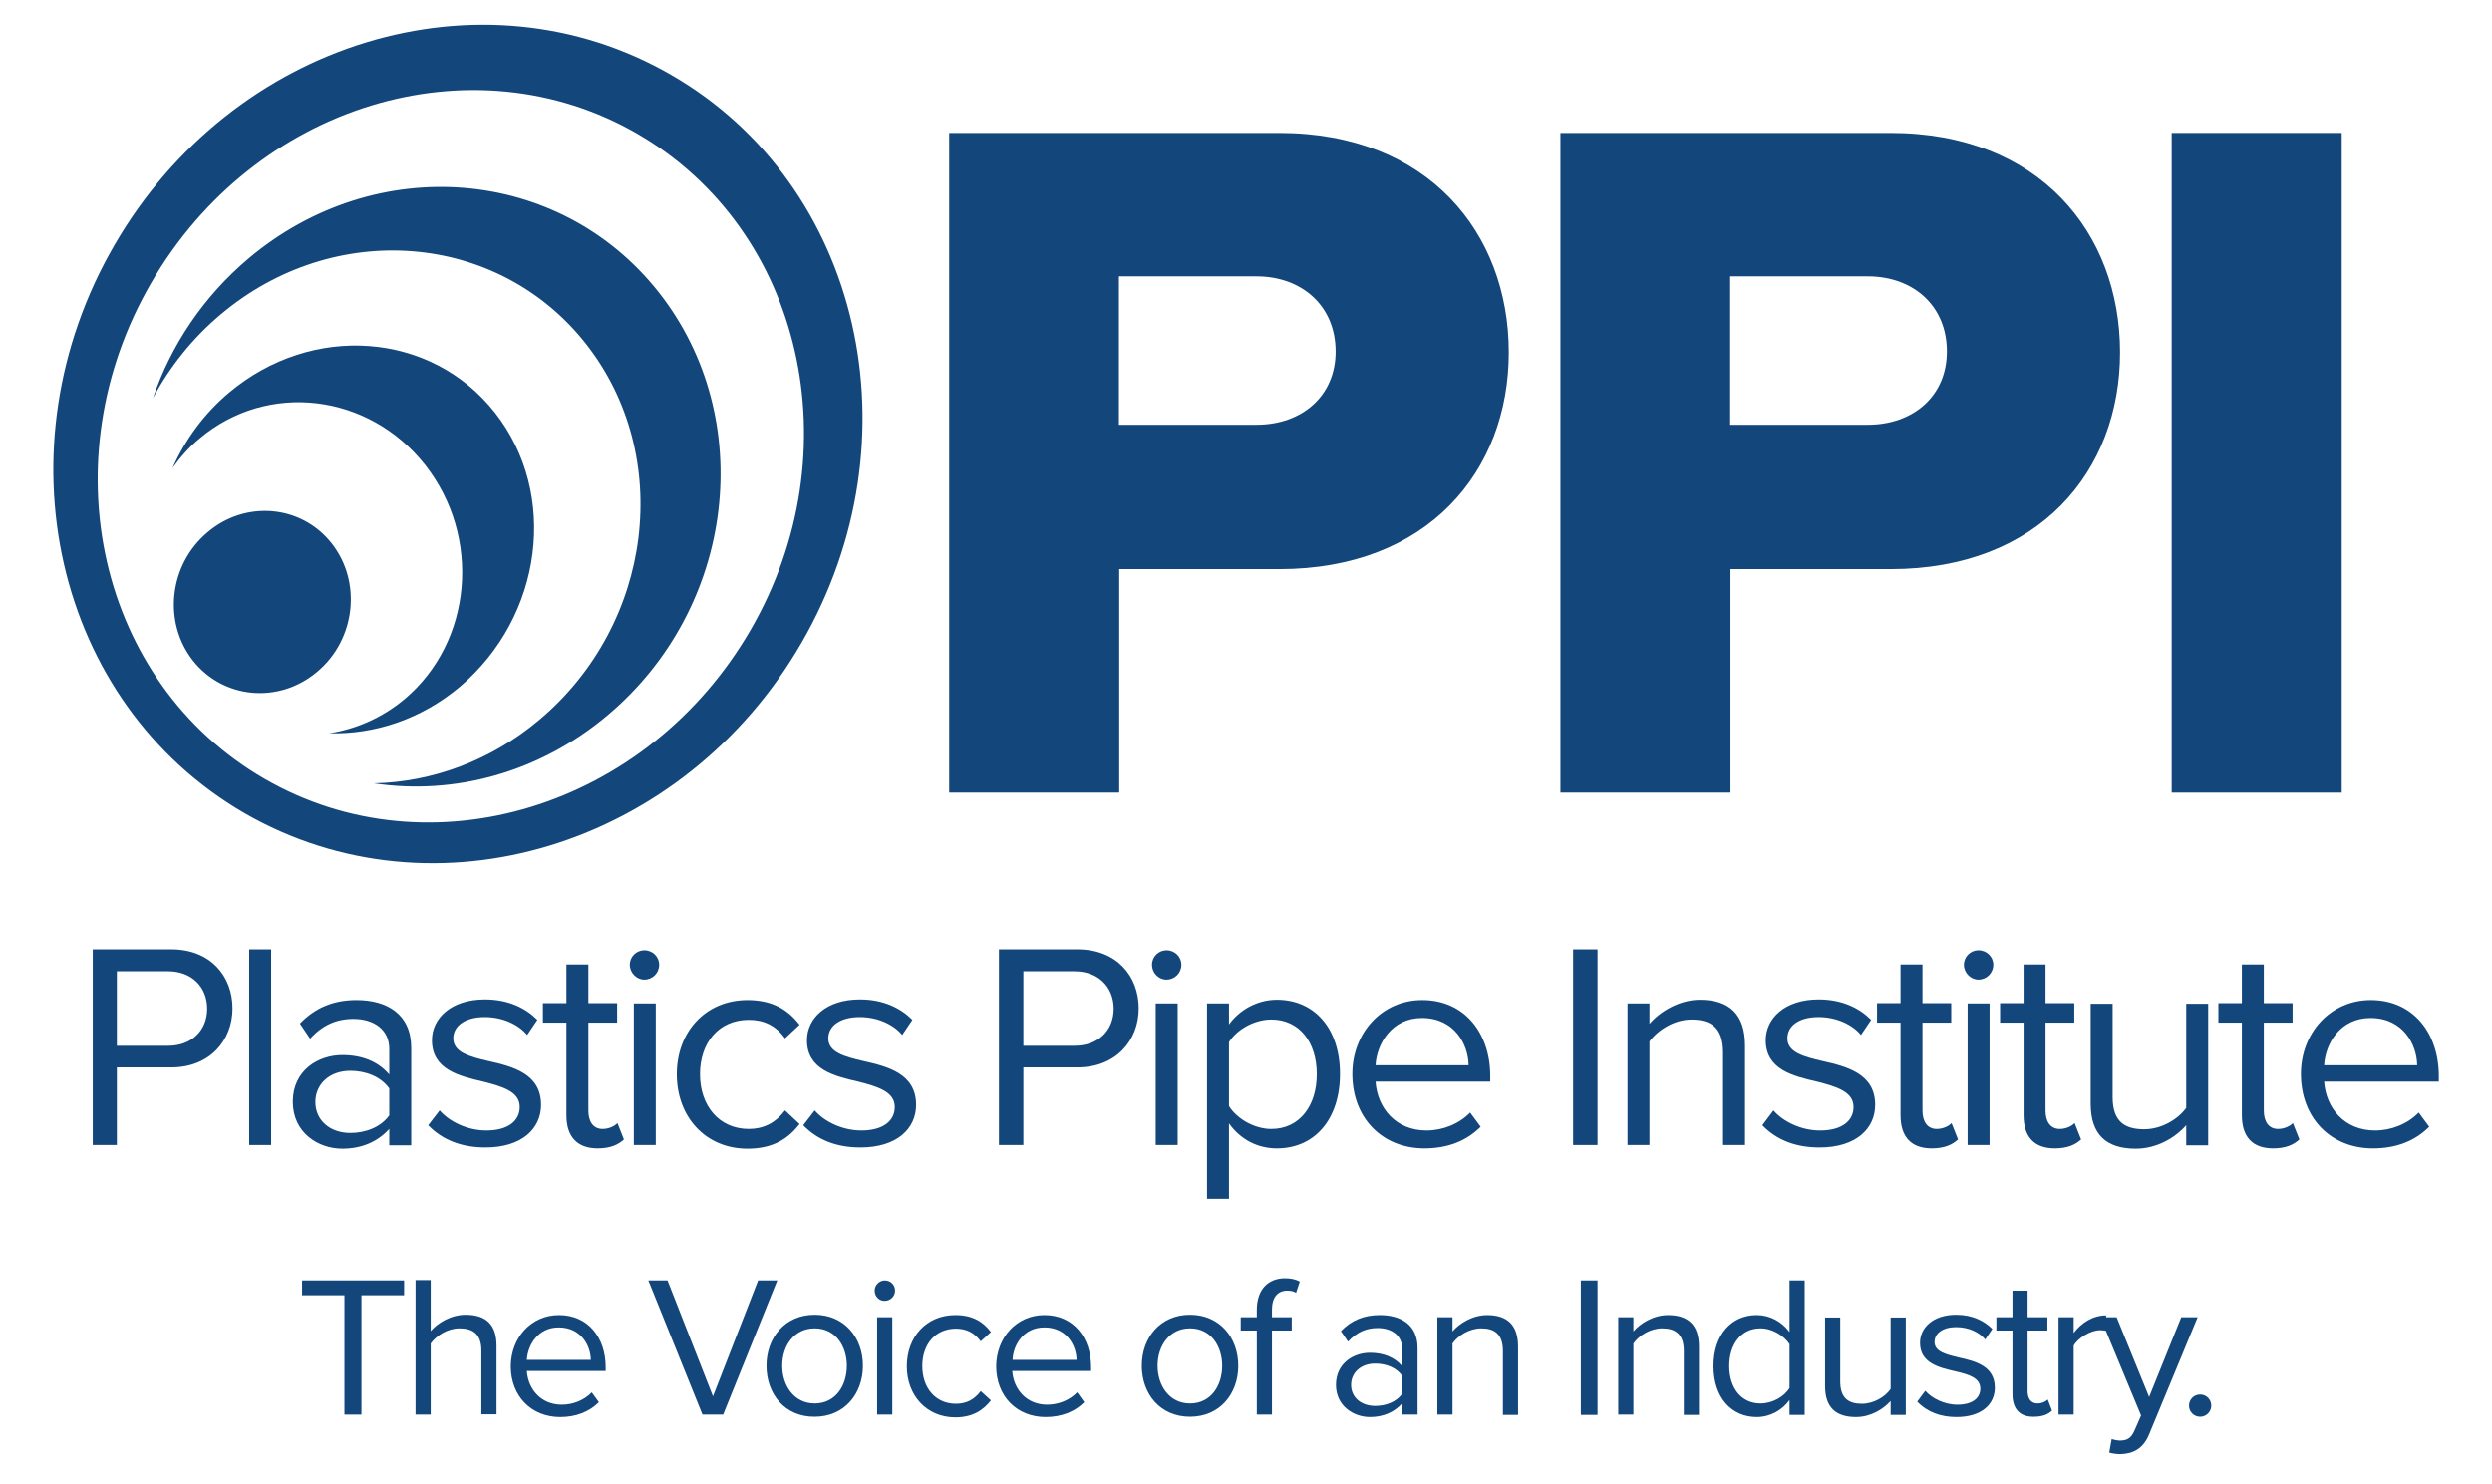 <?xml version="1.0" encoding="utf-8"?>
<!-- Generator: Adobe Illustrator 25.4.1, SVG Export Plug-In . SVG Version: 6.00 Build 0)  -->
<svg version="1.1" id="Layer_1" xmlns="http://www.w3.org/2000/svg" xmlns:xlink="http://www.w3.org/1999/xlink" x="0px" y="0px"
	 viewBox="0 0 806 480" style="enable-background:new 0 0 806 480;" xml:space="preserve">
<style type="text/css">
	.st0{fill:#13477C;}
</style>
<g>
	<path class="st0" d="M54.4,314.2H37.8v24.1h16.6c7.5,0,12.6-4.9,12.6-12S61.9,314.2,54.4,314.2 M30,307.1h25.4
		c12.7,0,19.8,8.7,19.8,19.1c0,10.3-7.3,19.1-19.8,19.1H37.8v25.1H30V307.1z"/>
	<rect x="80.6" y="307.1" class="st0" width="7.1" height="63.3"/>
	<path class="st0" d="M125.9,352.1c-2.7-3.8-7.6-5.7-12.6-5.7c-6.6,0-11.3,4.2-11.3,10.1c0,5.8,4.6,10,11.3,10c5,0,9.9-1.9,12.6-5.7
		V352.1z M125.9,365.2c-3.8,4.2-9,6.4-15.2,6.4c-7.8,0-16-5.2-16-15.2c0-10.2,8.3-15.1,16-15.1c6.3,0,11.5,2,15.2,6.3v-8.3
		c0-6.2-4.9-9.7-11.6-9.7c-5.5,0-10,2-14,6.4l-3.3-4.9c4.9-5.1,10.8-7.6,18.3-7.6c9.7,0,17.7,4.4,17.7,15.5v31.5h-7.1V365.2z"/>
	<path class="st0" d="M142.2,359.2c3,3.5,8.8,6.5,15.1,6.5c7,0,10.8-3.1,10.8-7.6c0-5-5.6-6.6-11.8-8.2c-7.8-1.8-16.6-3.9-16.6-13.4
		c0-7.1,6.2-13.2,17.1-13.2c7.8,0,13.3,2.9,17,6.6l-3.3,4.9c-2.7-3.3-7.8-5.8-13.7-5.8c-6.3,0-10.2,2.8-10.2,6.9
		c0,4.5,5.2,5.9,11.2,7.3c8,1.8,17.2,4.1,17.2,14.2c0,7.7-6.2,13.8-18,13.8c-7.5,0-13.8-2.3-18.5-7.2L142.2,359.2z"/>
	<path class="st0" d="M183.2,360.8v-30h-7.6v-6.3h7.6v-12.5h7.1v12.5h9.3v6.3h-9.3v28.5c0,3.4,1.5,5.9,4.6,5.9c2,0,3.9-0.9,4.8-1.9
		l2.1,5.3c-1.8,1.7-4.4,2.9-8.5,2.9C186.7,371.5,183.2,367.7,183.2,360.8"/>
	<path class="st0" d="M205,324.6h7.1v45.8H205V324.6z M203.7,312.1c0-2.7,2.2-4.7,4.7-4.7c2.7,0,4.8,2.1,4.8,4.7
		c0,2.7-2.2,4.8-4.8,4.8C205.9,316.9,203.7,314.7,203.7,312.1"/>
	<path class="st0" d="M241.8,323.5c8.3,0,13.3,3.4,16.8,8l-4.7,4.4c-3-4.2-6.9-6-11.7-6c-9.8,0-15.8,7.5-15.8,17.6
		c0,10.1,6.1,17.7,15.8,17.7c4.7,0,8.6-1.9,11.7-6l4.7,4.4c-3.5,4.6-8.4,8-16.8,8c-13.7,0-22.9-10.4-22.9-24.1
		C218.9,333.9,228.1,323.5,241.8,323.5"/>
	<path class="st0" d="M263.5,359.2c3,3.5,8.8,6.5,15.1,6.5c7,0,10.8-3.1,10.8-7.6c0-5-5.6-6.6-11.8-8.2c-7.8-1.8-16.6-3.9-16.6-13.4
		c0-7.1,6.2-13.2,17.1-13.2c7.8,0,13.3,2.9,17,6.6l-3.3,4.9c-2.7-3.3-7.8-5.8-13.7-5.8c-6.3,0-10.2,2.8-10.2,6.9
		c0,4.5,5.2,5.9,11.2,7.3c8,1.8,17.2,4.1,17.2,14.2c0,7.7-6.2,13.8-18,13.8c-7.5,0-13.8-2.3-18.5-7.2L263.5,359.2z"/>
	<path class="st0" d="M347.6,314.2H331v24.1h16.6c7.5,0,12.6-4.9,12.6-12S355.1,314.2,347.6,314.2 M323.1,307.1h25.4
		c12.7,0,19.8,8.7,19.8,19.1c0,10.3-7.3,19.1-19.8,19.1H331v25.1h-7.9V307.1z"/>
	<path class="st0" d="M373.8,324.6h7.1v45.8h-7.1V324.6z M372.6,312.1c0-2.7,2.2-4.7,4.7-4.7c2.7,0,4.8,2.1,4.8,4.7
		c0,2.7-2.2,4.8-4.8,4.8C374.7,316.9,372.6,314.7,372.6,312.1"/>
	<path class="st0" d="M411.2,329.8c-5.6,0-11.2,3.3-13.7,7.3v20.7c2.5,4,8.1,7.4,13.7,7.4c9.2,0,14.7-7.6,14.7-17.7
		C425.9,337.3,420.4,329.8,411.2,329.8 M390.4,387.9v-63.3h7.1v6.8c3.3-4.6,9-8,15.5-8c12,0,20.4,9.1,20.4,24
		c0,14.8-8.3,24.1-20.4,24.1c-6.3,0-11.8-2.9-15.5-8.1v24.4H390.4z"/>
	<path class="st0" d="M444.9,344.6H475c-0.1-6.8-4.6-15.3-15.1-15.3C450.2,329.3,445.3,337.6,444.9,344.6 M460,323.5
		c13.8,0,22,10.8,22,24.6v1.8h-37.1c0.6,8.6,6.6,15.8,16.5,15.8c5.2,0,10.5-2.1,14.1-5.8l3.4,4.6c-4.6,4.6-10.7,7-18.2,7
		c-13.6,0-23.3-9.8-23.3-24.1C437.4,334.2,446.9,323.5,460,323.5"/>
	<rect x="508.8" y="307.1" class="st0" width="7.9" height="63.3"/>
	<path class="st0" d="M557.3,340.4c0-8.1-4.1-10.6-10.2-10.6c-5.6,0-10.9,3.4-13.6,7.1v33.5h-7.1v-45.8h7.1v6.6
		c3.2-3.8,9.5-7.8,16.3-7.8c9.6,0,14.6,4.8,14.6,14.8v32.2h-7.1V340.4z"/>
	<path class="st0" d="M573.6,359.2c3,3.5,8.8,6.5,15.1,6.5c7,0,10.8-3.1,10.8-7.6c0-5-5.6-6.6-11.8-8.2c-7.8-1.8-16.6-3.9-16.6-13.4
		c0-7.1,6.2-13.2,17.1-13.2c7.8,0,13.3,2.9,17,6.6l-3.3,4.9c-2.7-3.3-7.8-5.8-13.7-5.8c-6.3,0-10.1,2.8-10.1,6.9
		c0,4.5,5.2,5.9,11.2,7.3c8,1.8,17.2,4.1,17.2,14.2c0,7.7-6.2,13.8-18,13.8c-7.5,0-13.8-2.3-18.5-7.2L573.6,359.2z"/>
	<path class="st0" d="M614.7,360.8v-30h-7.6v-6.3h7.6v-12.5h7.1v12.5h9.3v6.3h-9.3v28.5c0,3.4,1.5,5.9,4.6,5.9c2,0,3.9-0.9,4.8-1.9
		l2.1,5.3c-1.8,1.7-4.4,2.9-8.5,2.9C618.1,371.5,614.7,367.7,614.7,360.8"/>
	<path class="st0" d="M636.4,324.6h7.1v45.8h-7.1V324.6z M635.2,312.1c0-2.7,2.2-4.7,4.7-4.7c2.7,0,4.8,2.1,4.8,4.7
		c0,2.7-2.2,4.8-4.8,4.8C637.4,316.9,635.2,314.7,635.2,312.1"/>
	<path class="st0" d="M654.5,360.8v-30h-7.6v-6.3h7.6v-12.5h7.1v12.5h9.3v6.3h-9.3v28.5c0,3.4,1.5,5.9,4.6,5.9c2,0,3.9-0.9,4.8-1.9
		l2.1,5.3c-1.8,1.7-4.4,2.9-8.5,2.9C657.9,371.5,654.5,367.7,654.5,360.8"/>
	<path class="st0" d="M707.1,364c-3.5,4-9.5,7.6-16.3,7.6c-9.6,0-14.6-4.6-14.6-14.6v-32.3h7.1v30.2c0,8.1,4.1,10.4,10.2,10.4
		c5.6,0,10.9-3.2,13.6-6.9v-33.7h7.1v45.8h-7.1V364z"/>
	<path class="st0" d="M725.1,360.8v-30h-7.6v-6.3h7.6v-12.5h7.1v12.5h9.3v6.3h-9.3v28.5c0,3.4,1.5,5.9,4.6,5.9c2,0,3.9-0.9,4.8-1.9
		l2.1,5.3c-1.8,1.7-4.4,2.9-8.5,2.9C728.5,371.5,725.1,367.7,725.1,360.8"/>
	<path class="st0" d="M751.7,344.6h30.1c-0.1-6.8-4.6-15.3-15.1-15.3C756.9,329.3,752.1,337.6,751.7,344.6 M766.8,323.5
		c13.8,0,22,10.8,22,24.6v1.8h-37.1c0.6,8.6,6.6,15.8,16.5,15.8c5.2,0,10.5-2.1,14.1-5.8l3.4,4.6c-4.6,4.6-10.7,7-18.2,7
		c-13.6,0-23.3-9.8-23.3-24.1C744.2,334.2,753.7,323.5,766.8,323.5"/>
	<polygon class="st0" points="111.4,419 97.7,419 97.7,414.2 130.7,414.2 130.7,419 116.9,419 116.9,457.6 111.4,457.6 	"/>
	<path class="st0" d="M155.7,436.9c0-5.5-2.9-7.2-7.1-7.2c-3.8,0-7.4,2.3-9.3,4.9v23h-4.9v-43.5h4.9v16.5c2.2-2.6,6.5-5.3,11.3-5.3
		c6.6,0,10,3.2,10,10v22.2h-4.9V436.9z"/>
	<path class="st0" d="M170.4,439.9h20.7c-0.1-4.7-3.2-10.5-10.4-10.5C174,429.4,170.7,435.1,170.4,439.9 M180.8,425.4
		c9.5,0,15.1,7.4,15.1,16.9v1.2h-25.5c0.4,5.9,4.6,10.9,11.3,10.9c3.6,0,7.2-1.4,9.7-4l2.3,3.2c-3.1,3.1-7.4,4.8-12.5,4.8
		c-9.3,0-16-6.7-16-16.5C165.3,432.7,171.8,425.4,180.8,425.4"/>
	<polygon class="st0" points="209.7,414.2 215.9,414.2 230.6,451.7 245.2,414.2 251.4,414.2 233.9,457.6 227.2,457.6 	"/>
	<path class="st0" d="M273.9,441.8c0-6.4-3.7-12.1-10.4-12.1c-6.7,0-10.5,5.7-10.5,12.1c0,6.4,3.8,12.2,10.5,12.2
		C270.2,454,273.9,448.3,273.9,441.8 M247.9,441.8c0-9.1,6-16.5,15.6-16.5c9.6,0,15.6,7.4,15.6,16.5c0,9.1-6,16.5-15.6,16.5
		C253.9,458.4,247.9,451,247.9,441.8"/>
	<path class="st0" d="M283.7,426.1h4.9v31.5h-4.9V426.1z M282.9,417.5c0-1.8,1.5-3.3,3.3-3.3c1.8,0,3.3,1.4,3.3,3.3
		c0,1.8-1.5,3.3-3.3,3.3C284.4,420.9,282.9,419.4,282.9,417.5"/>
	<path class="st0" d="M309,425.4c5.7,0,9.1,2.3,11.5,5.5l-3.3,3c-2.1-2.9-4.8-4.1-8-4.1c-6.7,0-10.9,5.1-10.9,12.1
		c0,7,4.2,12.2,10.9,12.2c3.3,0,5.9-1.3,8-4.1l3.3,3c-2.4,3.1-5.8,5.5-11.5,5.5c-9.4,0-15.7-7.2-15.7-16.5
		C293.3,432.5,299.6,425.4,309,425.4"/>
	<path class="st0" d="M327.5,439.9h20.7c-0.1-4.7-3.2-10.5-10.4-10.5C331,429.4,327.7,435.1,327.5,439.9 M337.8,425.4
		c9.5,0,15.1,7.4,15.1,16.9v1.2h-25.5c0.4,5.9,4.6,10.9,11.3,10.9c3.6,0,7.2-1.4,9.7-4l2.3,3.2c-3.1,3.1-7.4,4.8-12.5,4.8
		c-9.3,0-16-6.7-16-16.5C322.3,432.7,328.8,425.4,337.8,425.4"/>
	<path class="st0" d="M395.3,441.8c0-6.4-3.7-12.1-10.4-12.1s-10.5,5.7-10.5,12.1c0,6.4,3.8,12.2,10.5,12.2S395.3,448.3,395.3,441.8
		 M369.3,441.8c0-9.1,6-16.5,15.6-16.5s15.6,7.4,15.6,16.5c0,9.1-6,16.5-15.6,16.5S369.3,451,369.3,441.8"/>
	<path class="st0" d="M406.5,430.4h-5.2v-4.3h5.2v-2.4c0-6.5,3.6-10.2,9.1-10.2c1.8,0,3.5,0.3,4.8,1.1l-1.2,3.6
		c-0.8-0.5-1.7-0.7-2.8-0.7c-3.2,0-5,2.2-5,6.2v2.4h6.4v4.3h-6.4v27.2h-4.9V430.4z"/>
	<path class="st0" d="M453.5,445c-1.9-2.6-5.2-3.9-8.7-3.9c-4.6,0-7.8,2.9-7.8,6.9c0,4,3.2,6.8,7.8,6.8c3.5,0,6.8-1.3,8.7-3.9V445z
		 M453.5,454c-2.6,2.9-6.2,4.4-10.4,4.4c-5.3,0-11-3.6-11-10.4c0-7,5.7-10.4,11-10.4c4.3,0,7.9,1.4,10.4,4.3v-5.7
		c0-4.2-3.4-6.6-7.9-6.6c-3.8,0-6.8,1.4-9.6,4.4l-2.3-3.4c3.4-3.5,7.4-5.2,12.6-5.2c6.6,0,12.2,3,12.2,10.6v21.6h-4.9V454z"/>
	<path class="st0" d="M486.1,437c0-5.5-2.8-7.3-7-7.3c-3.8,0-7.5,2.3-9.3,4.9v23h-4.9v-31.5h4.9v4.6c2.2-2.6,6.5-5.3,11.2-5.3
		c6.6,0,10,3.3,10,10.2v22.1h-4.9V437z"/>
	<rect x="511.3" y="414.2" class="st0" width="5.4" height="43.5"/>
	<path class="st0" d="M544.6,437c0-5.5-2.8-7.3-7-7.3c-3.8,0-7.5,2.3-9.3,4.9v23h-4.9v-31.5h4.9v4.6c2.2-2.6,6.5-5.3,11.2-5.3
		c6.6,0,10,3.3,10,10.2v22.1h-4.9V437z"/>
	<path class="st0" d="M578.8,434.8c-1.8-2.7-5.5-5.1-9.4-5.1c-6.3,0-10.1,5.2-10.1,12.2s3.8,12.1,10.1,12.1c3.9,0,7.7-2.2,9.4-5
		V434.8z M578.8,452.9c-2.3,3.2-6.2,5.5-10.6,5.5c-8.2,0-14-6.3-14-16.5c0-10,5.7-16.5,14-16.5c4.2,0,8.1,2.1,10.6,5.5v-16.7h4.9
		v43.5h-4.9V452.9z"/>
	<path class="st0" d="M611.5,453.2c-2.4,2.7-6.5,5.2-11.2,5.2c-6.6,0-10-3.2-10-10v-22.2h4.9v20.7c0,5.5,2.8,7.2,7,7.2
		c3.8,0,7.5-2.2,9.3-4.8v-23.1h4.9v31.5h-4.9V453.2z"/>
	<path class="st0" d="M622.7,449.9c2.1,2.4,6.1,4.5,10.4,4.5c4.8,0,7.4-2.1,7.4-5.2c0-3.5-3.8-4.6-8.1-5.6
		c-5.3-1.2-11.4-2.7-11.4-9.2c0-4.9,4.2-9.1,11.7-9.1c5.3,0,9.1,2,11.7,4.6l-2.3,3.4c-1.9-2.3-5.3-4-9.4-4c-4.3,0-7,2-7,4.8
		c0,3.1,3.6,4,7.7,5c5.5,1.2,11.8,2.8,11.8,9.8c0,5.3-4.2,9.5-12.4,9.5c-5.1,0-9.5-1.6-12.7-5L622.7,449.9z"/>
	<path class="st0" d="M650.9,451v-20.6h-5.2v-4.3h5.2v-8.6h4.9v8.6h6.4v4.3h-6.4V450c0,2.3,1,4,3.2,4c1.4,0,2.7-0.6,3.3-1.3l1.4,3.6
		c-1.2,1.2-3,2-5.9,2C653.2,458.4,650.9,455.7,650.9,451"/>
	<path class="st0" d="M665.8,426.1h4.9v5.1c2.5-3.3,6.2-5.7,10.5-5.7v5c-0.6-0.1-1.2-0.2-2-0.2c-3,0-7.1,2.5-8.5,5v22.3h-4.9V426.1z
		"/>
	<path class="st0" d="M685.7,466c2.2,0,3.6-0.7,4.7-3.3l2.1-4.8l-13.2-31.8h5.3l10.5,25.8l10.4-25.8h5.3L695.1,464
		c-1.9,4.6-5.1,6.3-9.3,6.4c-1,0-2.7-0.2-3.6-0.5l0.8-4.4C683.8,465.8,684.9,466,685.7,466"/>
	<path class="st0" d="M711.6,451.1c2,0,3.6,1.6,3.6,3.6s-1.6,3.6-3.6,3.6c-2,0-3.6-1.6-3.6-3.6S709.6,451.1,711.6,451.1"/>
	<path class="st0" d="M242.8,203.7c-33.3,57.6-103.8,79.2-157.3,48.2c-53.6-31-70-102.8-36.6-160.4c33.3-57.6,103.8-79.2,157.3-48.2
		S276.1,146.1,242.8,203.7 M217.2,24.3C155.8-11.3,75.1,13.4,37,79.3C-1.2,145.2,17.7,227.4,79,263c61.4,35.5,142.1,10.9,180.2-55
		C297.4,142,278.6,59.8,217.2,24.3"/>
	<path class="st0" d="M213.1,94.6c-32.1-40.8-91.5-45.7-132.7-11c-14.7,12.4-25.1,28.1-30.9,45.1c5.4-10,12.7-19.3,21.9-27
		c36.7-30.9,89.6-26.7,118.1,9.5c28.5,36.2,21.8,90.6-15,121.6c-15.9,13.4-34.9,20.2-53.6,20.6c25.8,3.9,53.4-3.3,75.7-22.1
		C237.8,196.6,245.2,135.4,213.1,94.6"/>
	<path class="st0" d="M160.1,133.5c-20.6-26.2-59.1-29.1-86-6.5c-8.1,6.8-14.2,15.2-18.3,24.4c2.5-3.5,5.4-6.8,8.8-9.6
		c22-18.5,54.6-14.6,72.9,8.6c18.3,23.3,15.3,57.2-6.6,75.7c-7.3,6.1-15.8,9.8-24.5,11.1c14.7,0.4,29.8-4.5,42.4-15.1
		C175.6,199.3,180.7,159.7,160.1,133.5"/>
	<path class="st0" d="M107.3,175.8c9.8,12.5,7.7,31.1-4.7,41.5c-12.4,10.5-30.4,8.8-40.2-3.6c-9.8-12.5-7.7-31.1,4.7-41.5
		C79.4,161.7,97.5,163.3,107.3,175.8"/>
	<path class="st0" d="M93.2,187.6c5.9,7.5,4.6,18.6-2.8,24.9s-18.3,5.3-24.1-2.2c-5.9-7.5-4.6-18.6,2.8-24.9
		C76.5,179.2,87.4,180.1,93.2,187.6"/>
	<path class="st0" d="M406.4,89.4h-44.5v48h44.5c14.7,0,25.6-9.3,25.6-23.7C432,99,421.1,89.4,406.4,89.4 M306.9,43h106.9
		c48,0,74.2,32.3,74.2,71c0,38.4-26.2,70.1-74.2,70.1h-51.8v72.3h-55V43z"/>
	<path class="st0" d="M604.1,89.4h-44.5v48h44.5c14.7,0,25.6-9.3,25.6-23.7C629.7,99,618.9,89.4,604.1,89.4 M504.6,43h106.9
		c48,0,74.2,32.3,74.2,71c0,38.4-26.2,70.1-74.2,70.1h-51.8v72.3h-55V43z"/>
	<rect x="702.4" y="43" class="st0" width="55" height="213.4"/>
</g>
</svg>
